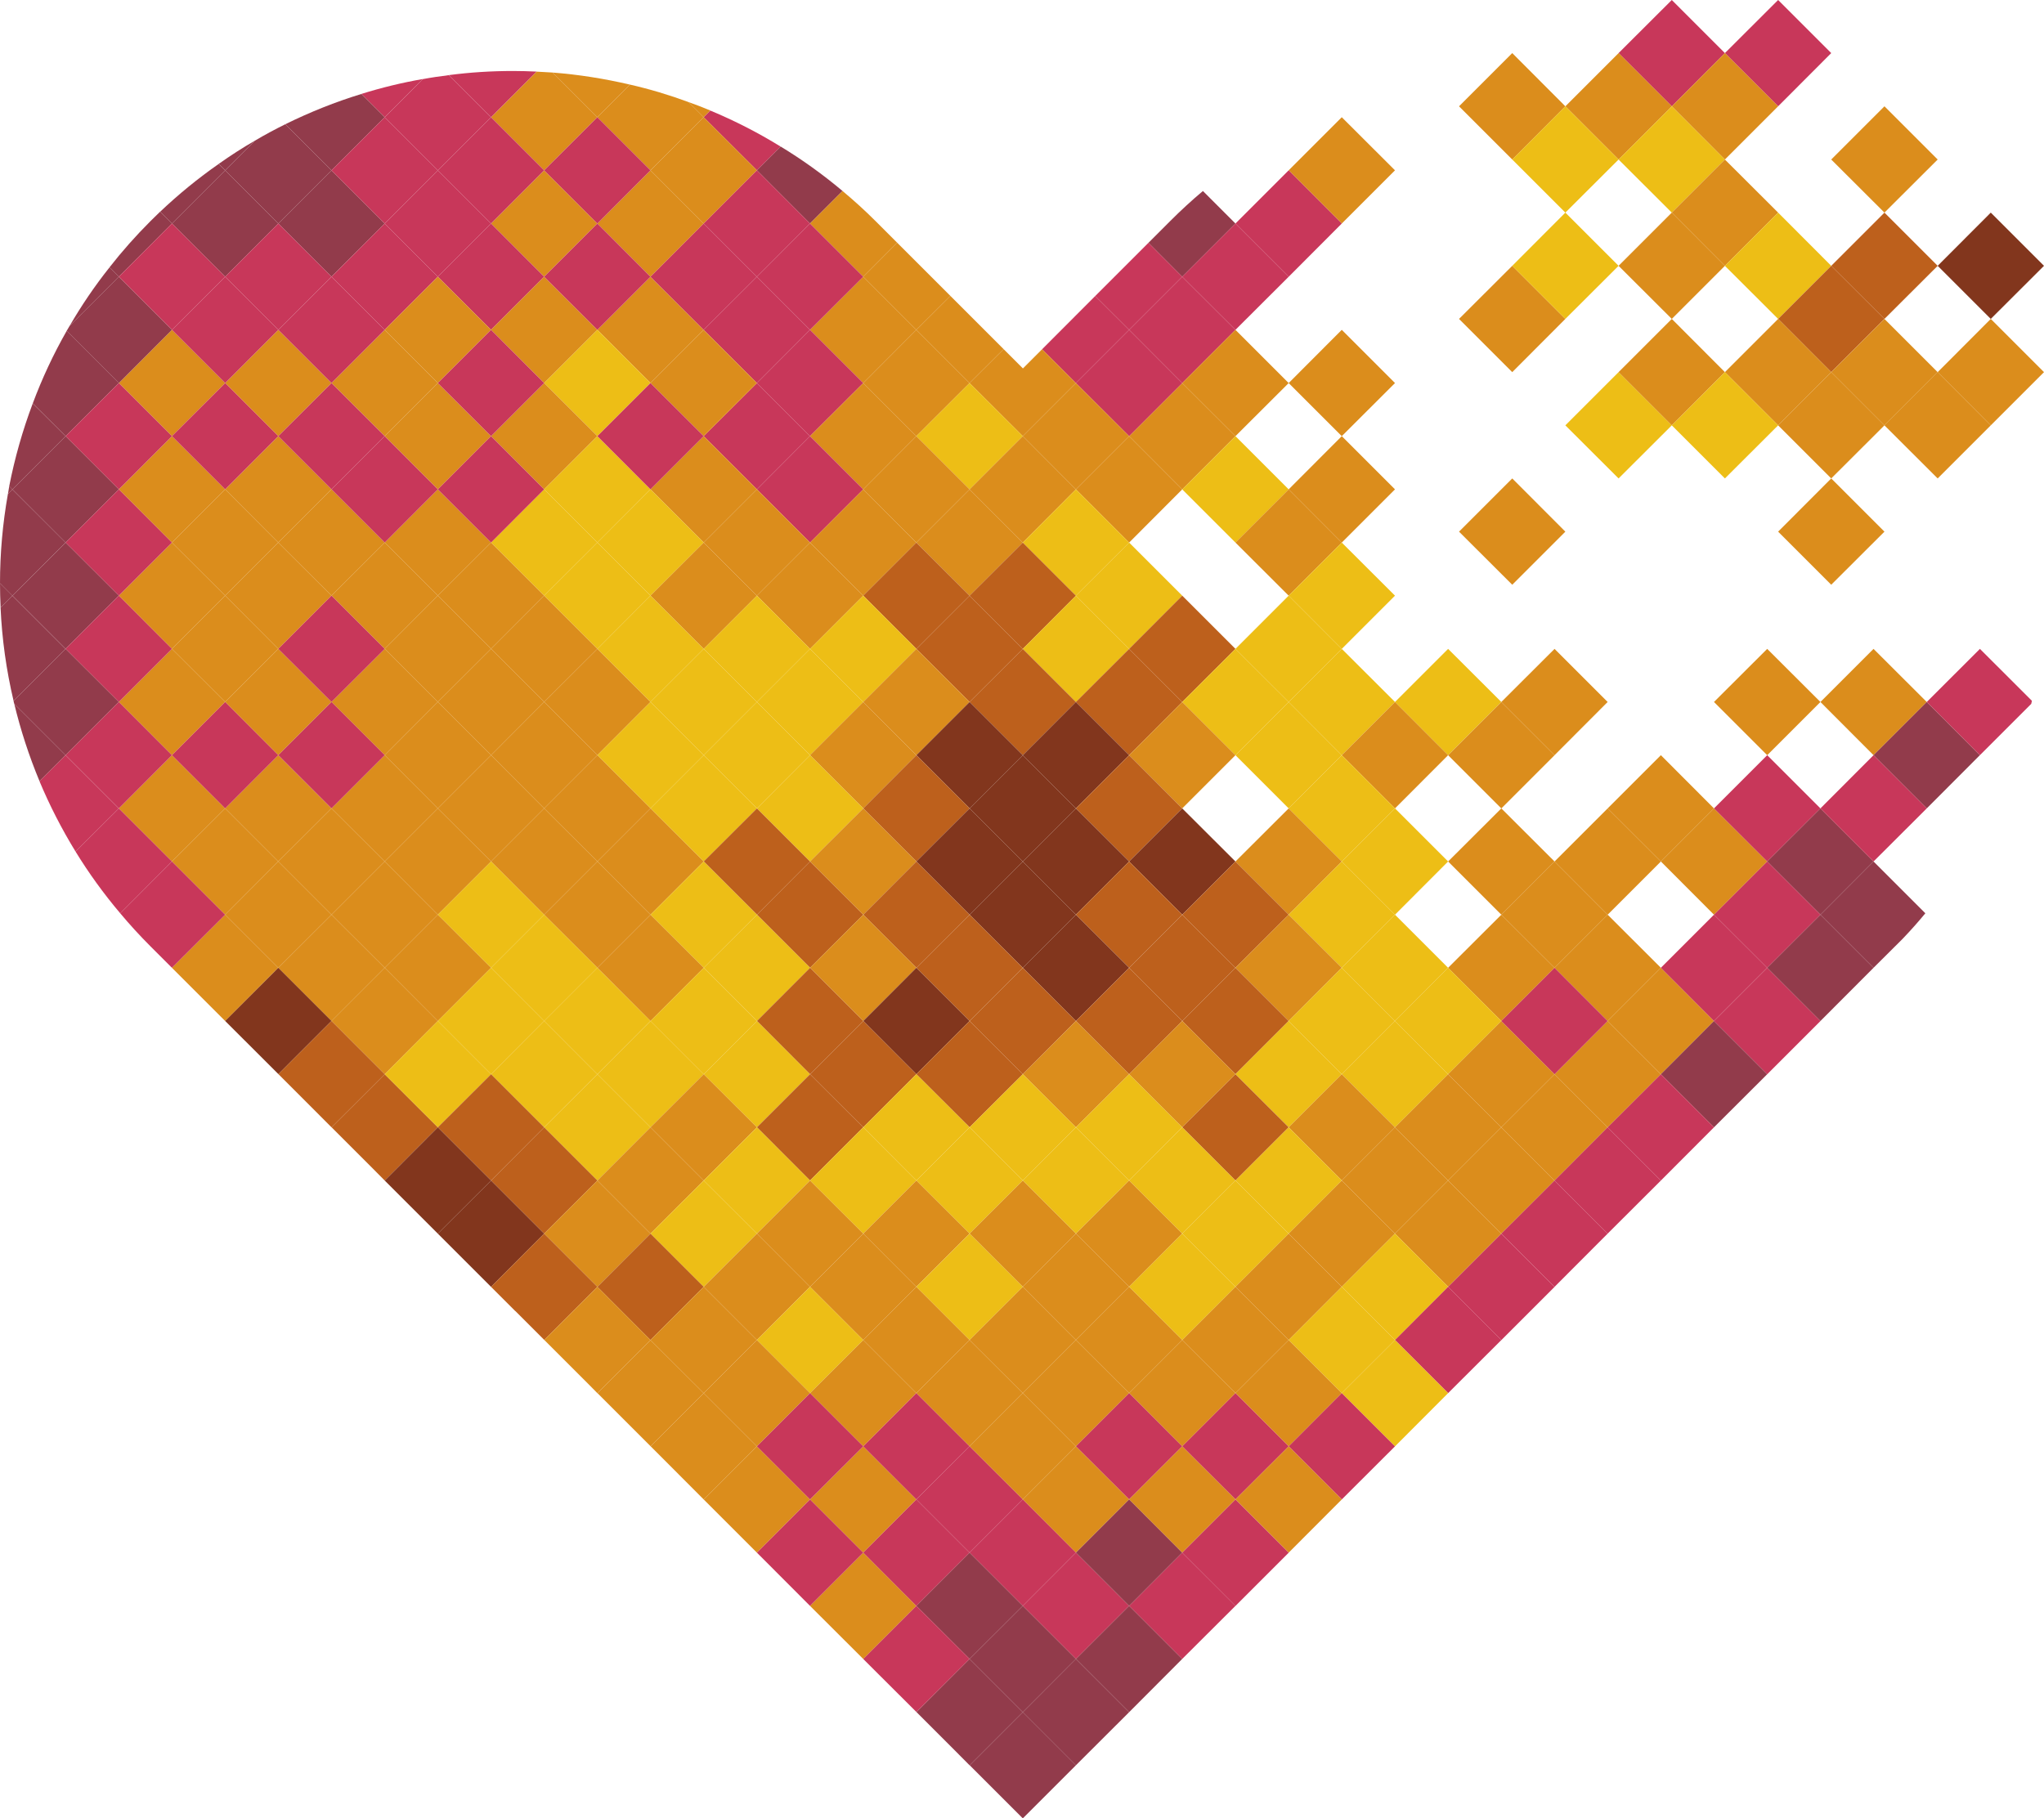 <?xml version="1.0" encoding="UTF-8"?><svg id="Ebene_2" xmlns="http://www.w3.org/2000/svg" viewBox="0 0 512.7 456.19"><defs><style>.cls-1{fill:#c8375a;}.cls-1,.cls-2,.cls-3,.cls-4,.cls-5,.cls-6{stroke-width:0px;}.cls-2{fill:#db8d1c;}.cls-3{fill:#bd601c;}.cls-4{fill:#923b4b;}.cls-5{fill:#82361d;}.cls-6{fill:#edbe16;}</style></defs><g id="Ebene_1-2"><polygon class="cls-3" points="109.82 282.81 96.5 296.17 92.83 292.47 83.17 282.81 96.5 269.5 109.82 282.81"/><polygon class="cls-2" points="349.91 42.73 336.56 56.08 323.24 42.73 336.56 29.41 349.91 42.73"/><polygon class="cls-2" points="483.29 176.11 469.94 189.46 456.62 176.11 469.94 162.79 483.29 176.11"/><polygon class="cls-2" points="349.91 96.1 336.56 109.42 323.24 96.1 336.56 82.75 349.91 96.1"/><polygon class="cls-2" points="309.89 109.42 296.54 122.77 283.22 109.42 296.54 96.1 309.89 109.42"/><rect class="cls-6" x="300.45" y="113.33" width="18.88" height="18.88" transform="translate(3.96 255.09) rotate(-45)"/><polygon class="cls-2" points="336.56 136.12 323.24 149.44 309.89 136.12 323.24 122.77 336.56 136.12"/><polygon class="cls-6" points="349.91 149.44 336.56 162.79 323.24 149.44 336.56 136.12 349.91 149.44"/><polygon class="cls-6" points="376.58 176.11 363.23 189.46 349.91 176.11 363.23 162.79 376.58 176.11"/><rect class="cls-2" x="367.14" y="180.02" width="18.88" height="18.88" transform="translate(-23.67 321.78) rotate(-45)"/><polygon class="cls-2" points="416.6 216.13 403.25 229.48 389.93 216.13 403.25 202.81 416.6 216.13"/><polygon class="cls-2" points="456.62 176.11 443.27 189.46 429.92 176.11 443.27 162.79 456.62 176.11"/><path class="cls-4" d="M309.89,56.08l-13.35,13.35-8.48-8.51,5.43-5.43c2.67-2.67,5.4-5.19,8.24-7.57l8.16,8.16Z"/><polygon class="cls-1" points="323.24 69.43 309.89 82.75 296.54 69.43 309.89 56.08 323.24 69.43"/><polygon class="cls-1" points="283.22 82.75 269.87 96.1 261.39 87.62 274.71 74.27 283.22 82.75"/><polygon class="cls-1" points="296.54 96.1 283.22 109.42 269.87 96.1 283.22 82.75 296.54 96.1"/><polygon class="cls-1" points="336.56 56.08 323.24 69.43 309.89 56.08 323.24 42.73 336.56 56.08"/><polygon class="cls-1" points="296.54 69.43 283.22 82.75 274.71 74.27 288.06 60.92 296.54 69.43"/><polygon class="cls-1" points="309.89 82.75 296.54 96.1 283.22 82.75 296.54 69.43 309.89 82.75"/><polygon class="cls-2" points="323.24 96.1 309.89 109.42 296.54 96.1 309.89 82.75 323.24 96.1"/><polygon class="cls-2" points="349.91 122.77 336.56 136.12 323.24 122.77 336.56 109.42 349.91 122.77"/><polygon class="cls-2" points="403.25 176.11 389.93 189.46 376.58 176.11 389.93 162.79 403.25 176.11"/><polygon class="cls-2" points="429.92 202.81 416.6 216.13 403.25 202.81 416.6 189.46 429.92 202.81"/><polygon class="cls-2" points="443.27 216.13 429.92 229.48 416.6 216.13 429.92 202.81 443.27 216.13"/><polygon class="cls-2" points="238.39 74.24 229.85 82.75 216.53 69.43 225.04 60.89 238.39 74.24"/><polygon class="cls-2" points="251.74 87.59 243.2 96.1 229.85 82.75 238.39 74.24 251.74 87.59"/><polygon class="cls-2" points="269.87 96.1 256.55 109.42 243.2 96.1 251.74 87.59 256.58 92.43 261.39 87.62 269.87 96.1"/><polygon class="cls-2" points="283.22 109.42 269.87 122.77 256.55 109.42 269.87 96.1 283.22 109.42"/><polygon class="cls-2" points="296.54 122.77 283.22 136.12 269.87 122.77 283.22 109.42 296.54 122.77"/><polygon class="cls-6" points="336.56 162.79 323.24 176.11 309.89 162.79 323.24 149.44 336.56 162.79"/><path class="cls-2" d="M178.18,27.73l-1.67,1.67-3.78-3.78c1.82.65,3.67,1.35,5.46,2.11Z"/><path class="cls-1" d="M195.82,36.77l-5.96,5.96-13.35-13.32,1.67-1.67c6.04,2.52,11.94,5.52,17.63,9.04Z"/><path class="cls-4" d="M211.34,47.92l-8.16,8.16-13.32-13.35,5.96-5.96c5.37,3.26,10.56,6.98,15.52,11.15Z"/><path class="cls-2" d="M225.04,60.89l-8.51,8.54-13.35-13.35,8.16-8.16c2.85,2.38,5.63,4.9,8.3,7.57l5.4,5.4Z"/><polygon class="cls-6" points="349.91 176.11 336.56 189.46 323.24 176.11 336.56 162.79 349.91 176.11"/><polygon class="cls-2" points="363.23 189.46 349.91 202.81 336.56 189.46 349.91 176.11 363.23 189.46"/><polygon class="cls-2" points="389.93 216.13 376.58 229.48 363.23 216.13 376.58 202.81 389.93 216.13"/><polygon class="cls-2" points="403.25 229.48 389.93 242.8 376.58 229.48 389.93 216.13 403.25 229.48"/><polygon class="cls-2" points="416.6 242.8 403.25 256.15 389.93 242.8 403.25 229.48 416.6 242.8"/><polygon class="cls-2" points="429.92 256.15 416.6 269.5 403.25 256.15 416.6 242.8 429.92 256.15"/><polygon class="cls-2" points="229.85 82.75 216.53 96.1 203.18 82.75 216.53 69.43 229.85 82.75"/><polygon class="cls-2" points="243.2 96.1 229.85 109.42 216.53 96.1 229.85 82.75 243.2 96.1"/><polygon class="cls-6" points="256.55 109.42 243.2 122.77 229.85 109.42 243.2 96.1 256.55 109.42"/><polygon class="cls-2" points="269.87 122.77 256.55 136.12 243.2 122.77 256.55 109.42 269.87 122.77"/><polygon class="cls-6" points="283.22 136.12 269.87 149.44 256.55 136.12 269.87 122.77 283.22 136.12"/><polygon class="cls-6" points="296.54 149.44 283.22 162.79 269.87 149.44 283.22 136.12 296.54 149.44"/><polygon class="cls-3" points="309.89 162.79 296.54 176.11 283.22 162.79 296.54 149.44 309.89 162.79"/><polygon class="cls-6" points="323.24 176.11 309.89 189.46 296.54 176.11 309.89 162.79 323.24 176.11"/><path class="cls-2" d="M158,21.22l-8.16,8.19-11.21-11.21c6.51.5,12.97,1.53,19.36,3.02Z"/><path class="cls-2" d="M176.51,29.41l-13.35,13.32-13.32-13.32,8.16-8.19c4.99,1.14,9.89,2.61,14.73,4.4l3.78,3.78Z"/><polygon class="cls-2" points="189.86 42.73 176.51 56.08 163.16 42.73 176.51 29.41 189.86 42.73"/><polygon class="cls-1" points="203.18 56.08 189.86 69.43 176.51 56.08 189.86 42.73 203.18 56.08"/><polygon class="cls-1" points="216.53 69.43 203.18 82.75 189.86 69.43 203.18 56.08 216.53 69.43"/><polygon class="cls-6" points="336.56 189.46 323.24 202.81 309.89 189.46 323.24 176.11 336.56 189.46"/><polygon class="cls-6" points="349.91 202.81 336.56 216.13 323.24 202.81 336.56 189.46 349.91 202.81"/><polygon class="cls-6" points="363.23 216.13 349.91 229.48 336.56 216.13 349.91 202.81 363.23 216.13"/><polygon class="cls-2" points="389.93 242.8 376.58 256.15 363.23 242.8 376.58 229.48 389.93 242.8"/><polygon class="cls-2" points="416.6 269.5 403.25 282.82 389.93 269.5 403.25 256.15 416.6 269.5"/><polygon class="cls-1" points="216.53 96.1 203.18 109.42 189.86 96.1 203.18 82.75 216.53 96.1"/><polygon class="cls-2" points="229.85 109.42 216.53 122.77 203.18 109.42 216.53 96.1 229.85 109.42"/><polygon class="cls-2" points="243.2 122.77 229.85 136.12 216.53 122.77 229.85 109.42 243.2 122.77"/><polygon class="cls-2" points="256.55 136.12 243.2 149.44 229.85 136.12 243.2 122.77 256.55 136.12"/><polygon class="cls-3" points="269.87 149.44 256.55 162.79 243.2 149.44 256.55 136.12 269.87 149.44"/><polygon class="cls-6" points="283.22 162.79 269.87 176.11 256.55 162.79 269.87 149.44 283.22 162.79"/><polygon class="cls-3" points="296.54 176.11 283.22 189.46 269.87 176.11 283.22 162.79 296.54 176.11"/><polygon class="cls-2" points="309.89 189.46 296.54 202.81 283.22 189.46 296.54 176.11 309.89 189.46"/><path class="cls-2" d="M149.84,29.41l-13.35,13.32-13.32-13.32,11.41-11.44c1.35.06,2.7.15,4.05.23l11.21,11.21Z"/><polygon class="cls-2" points="176.51 56.08 163.16 69.43 149.84 56.08 163.16 42.73 176.51 56.08"/><polygon class="cls-1" points="203.18 82.75 189.86 96.1 176.51 82.75 189.86 69.43 203.18 82.75"/><polygon class="cls-2" points="336.56 216.13 323.24 229.48 309.89 216.13 323.24 202.81 336.56 216.13"/><polygon class="cls-6" points="349.91 229.48 336.56 242.8 323.24 229.48 336.56 216.13 349.91 229.48"/><polygon class="cls-6" points="363.23 242.8 349.91 256.15 336.56 242.8 349.91 229.48 363.23 242.8"/><polygon class="cls-6" points="376.58 256.15 363.23 269.5 349.91 256.15 363.23 242.8 376.58 256.15"/><polygon class="cls-2" points="389.93 269.5 376.58 282.82 363.23 269.5 376.58 256.15 389.93 269.5"/><polygon class="cls-2" points="403.25 282.82 389.93 296.17 376.58 282.82 389.93 269.5 403.25 282.82"/><polygon class="cls-1" points="203.18 109.42 189.86 122.77 176.51 109.42 189.86 96.1 203.18 109.42"/><polygon class="cls-1" points="216.53 122.77 203.18 136.12 189.86 122.77 203.18 109.42 216.53 122.77"/><polygon class="cls-2" points="229.85 136.12 216.53 149.44 203.18 136.12 216.53 122.77 229.85 136.12"/><polygon class="cls-3" points="243.2 149.44 229.85 162.79 216.53 149.44 229.85 136.12 243.2 149.44"/><polygon class="cls-3" points="256.55 162.79 243.2 176.11 229.85 162.79 243.2 149.44 256.55 162.79"/><polygon class="cls-3" points="269.87 176.11 256.55 189.46 243.2 176.11 256.55 162.79 269.87 176.11"/><polygon class="cls-5" points="283.22 189.46 269.87 202.81 256.55 189.46 269.87 176.11 283.22 189.46"/><polygon class="cls-3" points="296.54 202.81 283.22 216.13 269.87 202.81 283.22 189.46 296.54 202.81"/><polygon class="cls-2" points="149.84 56.08 136.49 69.43 123.17 56.08 136.49 42.73 149.84 56.08"/><polygon class="cls-2" points="176.51 82.75 163.16 96.1 149.84 82.75 163.16 69.43 176.51 82.75"/><polygon class="cls-2" points="189.86 96.1 176.51 109.42 163.16 96.1 176.51 82.75 189.86 96.1"/><polygon class="cls-5" points="309.89 216.13 296.54 229.48 283.22 216.13 296.54 202.81 309.89 216.13"/><polygon class="cls-3" points="323.24 229.48 309.89 242.8 296.54 229.48 309.89 216.13 323.24 229.48"/><polygon class="cls-2" points="336.56 242.8 323.24 256.15 309.89 242.8 323.24 229.48 336.56 242.8"/><polygon class="cls-6" points="349.91 256.15 336.56 269.5 323.24 256.15 336.56 242.8 349.91 256.15"/><polygon class="cls-6" points="363.23 269.5 349.91 282.82 336.56 269.5 349.91 256.15 363.23 269.5"/><polygon class="cls-2" points="376.58 282.82 363.23 296.17 349.91 282.82 363.23 269.5 376.58 282.82"/><polygon class="cls-2" points="389.93 296.17 376.58 309.49 363.23 296.17 376.58 282.82 389.93 296.17"/><rect class="cls-2" x="167.07" y="113.33" width="18.88" height="18.88" transform="translate(-35.11 160.77) rotate(-45)"/><polygon class="cls-2" points="203.18 136.12 189.86 149.44 176.51 136.12 189.86 122.77 203.18 136.12"/><polygon class="cls-2" points="216.53 149.44 203.18 162.79 189.86 149.44 203.18 136.12 216.53 149.44"/><polygon class="cls-6" points="229.85 162.79 216.53 176.11 203.18 162.79 216.53 149.44 229.85 162.79"/><polygon class="cls-2" points="243.2 176.11 229.85 189.46 216.53 176.11 229.85 162.79 243.2 176.11"/><rect class="cls-5" x="233.76" y="180.02" width="18.88" height="18.88" transform="translate(-62.73 227.46) rotate(-45)"/><polygon class="cls-5" points="269.87 202.81 256.55 216.13 243.2 202.81 256.55 189.46 269.87 202.81"/><polygon class="cls-5" points="283.22 216.13 269.87 229.48 256.55 216.13 269.87 202.81 283.22 216.13"/><polygon class="cls-1" points="123.17 56.08 109.82 69.43 96.5 56.08 109.82 42.73 123.17 56.08"/><polygon class="cls-1" points="136.49 69.43 123.17 82.75 109.82 69.43 123.17 56.08 136.49 69.43"/><polygon class="cls-2" points="149.84 82.75 136.49 96.1 123.17 82.75 136.49 69.43 149.84 82.75"/><polygon class="cls-6" points="163.16 96.1 149.84 109.42 136.49 96.1 149.84 82.75 163.16 96.1"/><polygon class="cls-3" points="296.54 229.48 283.22 242.8 269.87 229.48 283.22 216.13 296.54 229.48"/><polygon class="cls-3" points="309.89 242.8 296.54 256.15 283.22 242.8 296.54 229.48 309.89 242.8"/><rect class="cls-3" x="300.45" y="246.71" width="18.88" height="18.88" transform="translate(-90.36 294.15) rotate(-45)"/><polygon class="cls-6" points="336.56 269.5 323.24 282.82 309.89 269.5 323.24 256.15 336.56 269.5"/><polygon class="cls-2" points="349.91 282.82 336.56 296.17 323.24 282.82 336.56 269.5 349.91 282.82"/><polygon class="cls-2" points="363.23 296.17 349.91 309.49 336.56 296.17 349.91 282.82 363.23 296.17"/><polygon class="cls-2" points="376.58 309.49 363.23 322.84 349.91 309.49 363.23 296.17 376.58 309.49"/><path class="cls-1" d="M496.62,189.46l12.88-12.88c.05-.27.12-.5.17-.76l-13.04-13.03-13.33,13.32,13.33,13.36Z"/><polygon class="cls-4" points="496.61 189.46 483.29 202.81 469.94 189.46 483.29 176.11 496.61 189.46"/><polygon class="cls-1" points="456.62 202.81 443.27 216.13 429.92 202.81 443.27 189.46 456.62 202.81"/><polygon class="cls-4" points="469.94 216.13 456.62 229.48 443.27 216.13 456.62 202.81 469.94 216.13"/><path class="cls-4" d="M482.94,229.12c-1.67,2.02-3.4,3.99-5.22,5.9l-.62.65-7.16,7.13-13.32-13.32,13.32-13.35,13,13Z"/><polygon class="cls-1" points="443.27 242.8 429.92 256.15 416.6 242.8 429.92 229.48 443.27 242.8"/><rect class="cls-1" x="433.83" y="246.71" width="18.88" height="18.88" transform="translate(-51.29 388.47) rotate(-45)"/><polygon class="cls-1" points="483.29 202.81 469.94 216.13 456.62 202.81 469.94 189.46 483.29 202.81"/><polygon class="cls-1" points="456.62 229.48 443.27 242.8 429.92 229.48 443.27 216.13 456.62 229.48"/><polygon class="cls-4" points="469.94 242.8 456.62 256.15 443.27 242.8 456.62 229.48 469.94 242.8"/><polygon class="cls-4" points="443.27 269.5 429.92 282.82 416.6 269.5 429.92 256.15 443.27 269.5"/><polygon class="cls-1" points="403.25 256.15 389.93 269.5 376.58 256.15 389.93 242.8 403.25 256.15"/><polygon class="cls-1" points="429.92 282.82 416.6 296.17 403.25 282.82 416.6 269.5 429.92 282.82"/><polygon class="cls-1" points="416.6 296.17 403.25 309.49 389.93 296.17 403.25 282.82 416.6 296.17"/><polygon class="cls-1" points="403.25 309.49 389.93 322.84 376.58 309.49 389.93 296.17 403.25 309.49"/><polygon class="cls-6" points="176.51 136.12 163.16 149.44 149.84 136.12 163.16 122.77 176.51 136.12"/><polygon class="cls-2" points="189.86 149.44 176.51 162.79 163.16 149.44 176.51 136.12 189.86 149.44"/><polygon class="cls-6" points="203.18 162.79 189.86 176.11 176.51 162.79 189.86 149.44 203.18 162.79"/><polygon class="cls-6" points="216.53 176.11 203.18 189.46 189.86 176.11 203.18 162.79 216.53 176.11"/><polygon class="cls-2" points="229.85 189.46 216.53 202.81 203.18 189.46 216.53 176.11 229.85 189.46"/><polygon class="cls-3" points="243.2 202.81 229.85 216.13 216.53 202.81 229.85 189.46 243.2 202.81"/><polygon class="cls-5" points="256.55 216.13 243.2 229.48 229.85 216.13 243.2 202.81 256.55 216.13"/><polygon class="cls-5" points="269.87 229.48 256.55 242.8 243.2 229.48 256.55 216.13 269.87 229.48"/><rect class="cls-4" x="73.71" y="46.64" width="18.88" height="18.88" transform="translate(-15.3 75.22) rotate(-45)"/><polygon class="cls-1" points="109.82 69.43 96.5 82.75 83.15 69.43 96.5 56.08 109.82 69.43"/><polygon class="cls-2" points="123.17 82.75 109.82 96.1 96.5 82.75 109.82 69.43 123.17 82.75"/><polygon class="cls-2" points="149.84 109.42 136.49 122.77 123.17 109.42 136.49 96.1 149.84 109.42"/><polygon class="cls-6" points="163.16 122.77 149.84 136.12 136.49 122.77 149.84 109.42 163.16 122.77"/><polygon class="cls-5" points="283.22 242.8 269.87 256.15 256.55 242.8 269.87 229.48 283.22 242.8"/><polygon class="cls-3" points="296.54 256.15 283.22 269.5 269.87 256.15 283.22 242.8 296.54 256.15"/><polygon class="cls-2" points="309.89 269.5 296.54 282.82 283.22 269.5 296.54 256.15 309.89 269.5"/><polygon class="cls-3" points="323.24 282.82 309.89 296.17 296.54 282.82 309.89 269.5 323.24 282.82"/><polygon class="cls-6" points="336.56 296.17 323.24 309.49 309.89 296.17 323.24 282.82 336.56 296.17"/><polygon class="cls-2" points="349.91 309.49 336.56 322.84 323.24 309.49 336.56 296.17 349.91 309.49"/><polygon class="cls-6" points="163.16 149.44 149.84 162.79 136.49 149.44 149.84 136.12 163.16 149.44"/><polygon class="cls-6" points="176.51 162.79 163.16 176.11 149.84 162.79 163.16 149.44 176.51 162.79"/><polygon class="cls-6" points="189.86 176.11 176.51 189.46 163.16 176.11 176.51 162.79 189.86 176.11"/><polygon class="cls-6" points="203.18 189.46 189.86 202.81 176.51 189.46 189.86 176.11 203.18 189.46"/><polygon class="cls-6" points="216.53 202.81 203.18 216.13 189.86 202.81 203.18 189.46 216.53 202.81"/><polygon class="cls-2" points="229.85 216.13 216.53 229.48 203.18 216.13 216.53 202.81 229.85 216.13"/><polygon class="cls-3" points="243.2 229.48 229.85 242.8 216.53 229.48 229.85 216.13 243.2 229.48"/><polygon class="cls-3" points="256.55 242.8 243.2 256.15 229.85 242.8 243.2 229.48 256.55 242.8"/><polygon class="cls-2" points="109.82 96.1 96.5 109.42 83.15 96.1 96.5 82.75 109.82 96.1"/><polygon class="cls-2" points="123.17 109.42 109.82 122.77 96.5 109.42 109.82 96.1 123.17 109.42"/><polygon class="cls-6" points="149.84 136.12 136.49 149.44 123.17 136.12 136.49 122.77 149.84 136.12"/><polygon class="cls-3" points="269.87 256.15 256.55 269.5 243.2 256.15 256.55 242.8 269.87 256.15"/><polygon class="cls-2" points="283.22 269.5 269.87 282.82 256.55 269.5 269.87 256.15 283.22 269.5"/><polygon class="cls-6" points="296.54 282.82 283.22 296.17 269.87 282.82 283.22 269.5 296.54 282.82"/><polygon class="cls-6" points="309.89 296.17 296.54 309.49 283.22 296.17 296.54 282.82 309.89 296.17"/><polygon class="cls-6" points="323.24 309.49 309.89 322.84 296.54 309.49 309.89 296.17 323.24 309.49"/><polygon class="cls-2" points="149.84 162.79 136.49 176.11 123.17 162.79 136.49 149.44 149.84 162.79"/><polygon class="cls-2" points="163.16 176.11 149.84 189.46 136.49 176.11 149.84 162.79 163.16 176.11"/><polygon class="cls-6" points="176.51 189.46 163.16 202.81 149.84 189.46 163.16 176.11 176.51 189.46"/><polygon class="cls-6" points="189.86 202.81 176.51 216.13 163.16 202.81 176.51 189.46 189.86 202.81"/><polygon class="cls-3" points="203.18 216.13 189.86 229.48 176.51 216.13 189.86 202.81 203.18 216.13"/><polygon class="cls-3" points="216.53 229.48 203.18 242.8 189.86 229.48 203.18 216.13 216.53 229.48"/><polygon class="cls-2" points="229.85 242.8 216.53 256.15 203.18 242.8 216.53 229.48 229.85 242.8"/><polygon class="cls-5" points="243.2 256.15 229.85 269.5 216.53 256.15 229.85 242.8 243.2 256.15"/><polygon class="cls-2" points="83.15 96.1 69.8 109.42 56.48 96.1 69.8 82.75 83.15 96.1"/><polygon class="cls-2" points="123.17 136.12 109.82 149.44 96.5 136.12 109.82 122.77 123.17 136.12"/><polygon class="cls-2" points="136.49 149.44 123.17 162.79 109.82 149.44 123.17 136.12 136.49 149.44"/><polygon class="cls-3" points="256.55 269.5 243.2 282.82 229.85 269.5 243.2 256.15 256.55 269.5"/><polygon class="cls-6" points="269.87 282.82 256.55 296.17 243.2 282.82 256.55 269.5 269.87 282.82"/><polygon class="cls-6" points="283.22 296.17 269.87 309.49 256.55 296.17 269.87 282.82 283.22 296.17"/><polygon class="cls-2" points="296.54 309.49 283.22 322.84 269.87 309.49 283.22 296.17 296.54 309.49"/><polygon class="cls-2" points="136.49 176.11 123.17 189.46 109.82 176.11 123.17 162.79 136.49 176.11"/><polygon class="cls-2" points="149.84 189.46 136.49 202.81 123.17 189.46 136.49 176.11 149.84 189.46"/><polygon class="cls-2" points="163.16 202.81 149.84 216.13 136.49 202.81 149.84 189.46 163.16 202.81"/><polygon class="cls-2" points="176.51 216.13 163.16 229.48 149.84 216.13 163.16 202.81 176.51 216.13"/><polygon class="cls-6" points="189.86 229.48 176.51 242.8 163.16 229.48 176.51 216.13 189.86 229.48"/><polygon class="cls-6" points="203.18 242.8 189.86 256.15 176.51 242.8 189.86 229.48 203.18 242.8"/><polygon class="cls-3" points="216.53 256.15 203.18 269.5 189.86 256.15 203.18 242.8 216.53 256.15"/><polygon class="cls-3" points="229.85 269.5 216.53 282.82 203.18 269.5 216.53 256.15 229.85 269.5"/><polygon class="cls-2" points="56.48 96.1 43.13 109.42 29.81 96.1 43.13 82.75 56.48 96.1"/><polygon class="cls-2" points="83.15 122.77 69.8 136.12 56.48 122.77 69.8 109.42 83.15 122.77"/><polygon class="cls-2" points="96.5 136.12 83.15 149.44 69.8 136.12 83.15 122.77 96.5 136.12"/><polygon class="cls-2" points="109.82 149.44 96.5 162.79 83.15 149.44 96.5 136.12 109.82 149.44"/><polygon class="cls-2" points="123.17 162.79 109.82 176.11 96.5 162.79 109.82 149.44 123.17 162.79"/><polygon class="cls-6" points="243.2 282.82 229.85 296.17 216.53 282.82 229.85 269.5 243.2 282.82"/><polygon class="cls-6" points="256.55 296.17 243.2 309.49 229.85 296.17 243.2 282.82 256.55 296.17"/><polygon class="cls-2" points="269.87 309.49 256.55 322.84 243.2 309.49 256.55 296.17 269.87 309.49"/><polygon class="cls-2" points="123.17 189.46 109.82 202.81 96.5 189.46 109.82 176.11 123.17 189.46"/><polygon class="cls-2" points="136.49 202.81 123.17 216.13 109.82 202.81 123.17 189.46 136.49 202.81"/><polygon class="cls-2" points="149.84 216.13 136.49 229.48 123.17 216.13 136.49 202.81 149.84 216.13"/><polygon class="cls-2" points="163.16 229.48 149.84 242.8 136.49 229.48 149.84 216.13 163.16 229.48"/><polygon class="cls-2" points="176.51 242.8 163.16 256.15 149.84 242.8 163.16 229.48 176.51 242.8"/><rect class="cls-6" x="167.07" y="246.71" width="18.88" height="18.88" transform="translate(-129.43 199.84) rotate(-45)"/><polygon class="cls-6" points="203.18 269.5 189.86 282.82 176.51 269.5 189.86 256.15 203.18 269.5"/><polygon class="cls-3" points="216.53 282.82 203.18 296.17 189.86 282.82 203.18 269.5 216.53 282.82"/><polygon class="cls-2" points="56.48 122.77 43.13 136.12 29.81 122.77 43.13 109.42 56.48 122.77"/><polygon class="cls-2" points="69.8 136.12 56.48 149.44 43.13 136.12 56.48 122.77 69.8 136.12"/><polygon class="cls-2" points="83.15 149.44 69.8 162.79 56.48 149.44 69.8 136.12 83.15 149.44"/><polygon class="cls-2" points="109.82 176.11 96.5 189.46 83.15 176.11 96.5 162.79 109.82 176.11"/><polygon class="cls-6" points="229.85 296.17 216.53 309.49 203.18 296.17 216.53 282.82 229.85 296.17"/><polygon class="cls-2" points="243.2 309.49 229.85 322.84 216.53 309.49 229.85 296.17 243.2 309.49"/><polygon class="cls-2" points="109.82 202.81 96.5 216.13 83.15 202.81 96.5 189.46 109.82 202.81"/><polygon class="cls-2" points="123.17 216.13 109.82 229.48 96.5 216.13 109.82 202.81 123.17 216.13"/><polygon class="cls-6" points="136.49 229.48 123.17 242.8 109.82 229.48 123.17 216.13 136.49 229.48"/><polygon class="cls-6" points="149.84 242.8 136.49 256.15 123.17 242.8 136.49 229.48 149.84 242.8"/><polygon class="cls-6" points="163.16 256.14 149.83 269.5 136.49 256.14 149.83 242.8 163.16 256.14"/><polygon class="cls-6" points="176.51 269.5 163.16 282.82 149.84 269.5 163.16 256.15 176.51 269.5"/><polygon class="cls-2" points="189.86 282.82 176.51 296.17 163.16 282.82 176.51 269.5 189.86 282.82"/><polygon class="cls-6" points="203.18 296.17 189.86 309.49 176.51 296.17 189.86 282.82 203.18 296.17"/><polygon class="cls-2" points="56.48 149.44 43.13 162.79 29.81 149.44 43.13 136.12 56.48 149.44"/><polygon class="cls-2" points="69.8 162.79 56.48 176.11 43.13 162.79 56.48 149.44 69.8 162.79"/><polygon class="cls-2" points="83.15 176.11 69.8 189.46 56.48 176.11 69.8 162.79 83.15 176.11"/><polygon class="cls-2" points="216.53 309.49 203.18 322.84 189.86 309.49 203.18 296.17 216.53 309.49"/><polygon class="cls-2" points="96.5 216.13 83.15 229.48 69.8 216.13 83.15 202.81 96.5 216.13"/><polygon class="cls-2" points="109.82 229.48 96.5 242.8 83.15 229.48 96.5 216.13 109.82 229.48"/><polygon class="cls-2" points="123.17 242.8 109.82 256.15 96.5 242.8 109.82 229.48 123.17 242.8"/><polygon class="cls-6" points="136.49 256.14 123.17 269.5 109.82 256.14 123.17 242.8 136.49 256.14"/><polygon class="cls-6" points="149.83 269.5 136.49 282.81 123.17 269.5 136.49 256.14 149.83 269.5"/><polygon class="cls-6" points="163.16 282.82 149.84 296.17 136.49 282.82 149.84 269.5 163.16 282.82"/><polygon class="cls-2" points="176.51 296.17 163.16 309.49 149.84 296.17 163.16 282.82 176.51 296.17"/><polygon class="cls-6" points="189.86 309.49 176.51 322.84 163.16 309.49 176.51 296.17 189.86 309.49"/><polygon class="cls-2" points="56.48 176.11 43.13 189.46 29.81 176.11 43.13 162.79 56.48 176.11"/><polygon class="cls-2" points="83.15 202.81 69.8 216.13 56.48 202.81 69.8 189.46 83.15 202.81"/><polygon class="cls-2" points="83.15 229.48 69.8 242.8 56.48 229.48 69.8 216.13 83.15 229.48"/><polygon class="cls-2" points="96.5 242.8 83.15 256.15 69.8 242.8 83.15 229.48 96.5 242.8"/><polygon class="cls-2" points="109.82 256.14 96.5 269.5 83.15 256.14 96.5 242.8 109.82 256.14"/><polygon class="cls-6" points="123.17 269.5 109.82 282.81 96.5 269.5 109.82 256.14 123.17 269.5"/><polygon class="cls-3" points="136.49 282.82 123.17 296.17 109.82 282.82 123.17 269.5 136.49 282.82"/><polygon class="cls-3" points="149.84 296.17 136.49 309.49 123.17 296.17 136.49 282.82 149.84 296.17"/><polygon class="cls-2" points="163.16 309.49 149.84 322.84 136.49 309.49 149.84 296.17 163.16 309.49"/><polygon class="cls-2" points="56.48 202.81 43.13 216.13 29.81 202.81 43.13 189.46 56.48 202.81"/><polygon class="cls-2" points="69.8 216.13 56.48 229.48 43.13 216.13 56.48 202.81 69.8 216.13"/><polygon class="cls-2" points="69.8 242.8 56.48 256.15 43.13 242.8 56.48 229.48 69.8 242.8"/><polygon class="cls-5" points="83.15 256.14 69.83 269.47 56.48 256.14 69.81 242.8 83.15 256.14"/><polygon class="cls-3" points="96.5 269.5 83.17 282.81 83.15 282.81 74.67 274.31 69.83 269.47 83.15 256.14 96.5 269.5"/><polygon class="cls-5" points="123.17 296.17 109.82 309.49 96.5 296.17 109.82 282.82 123.17 296.17"/><polygon class="cls-5" points="136.49 309.49 123.17 322.84 110.99 310.66 109.82 309.49 123.17 296.17 136.49 309.49"/><rect class="cls-1" x="73.71" y="180.02" width="18.88" height="18.88" transform="translate(-109.61 114.28) rotate(-45)"/><polygon class="cls-1" points="69.8 189.46 56.48 202.81 43.13 189.46 56.48 176.11 69.8 189.46"/><path class="cls-1" d="M134.58,17.96l-11.41,11.44-10.56-10.56c5.34-.7,10.71-1.03,16.08-1.03,1.97,0,3.93.06,5.9.15Z"/><polygon class="cls-1" points="163.16 42.73 149.84 56.08 136.49 42.73 149.84 29.41 163.16 42.73"/><polygon class="cls-1" points="189.86 69.43 176.51 82.75 163.16 69.43 176.51 56.08 189.86 69.43"/><path class="cls-1" d="M106.04,19.84l-9.54,9.56-5.84-5.84c5.05-1.58,10.18-2.82,15.37-3.73Z"/><path class="cls-1" d="M123.17,29.41l-13.35,13.32-13.32-13.32,9.54-9.56c2.17-.41,4.37-.73,6.57-1l10.56,10.56Z"/><polygon class="cls-1" points="136.49 42.73 123.17 56.08 109.82 42.73 123.17 29.41 136.49 42.73"/><polygon class="cls-1" points="163.16 69.43 149.84 82.75 136.49 69.43 149.84 56.08 163.16 69.43"/><path class="cls-4" d="M96.5,29.41l-13.35,13.32-11.59-11.56c6.19-3.05,12.56-5.6,19.1-7.6l5.84,5.84Z"/><polygon class="cls-1" points="109.82 42.73 96.5 56.08 83.15 42.73 96.5 29.41 109.82 42.73"/><polygon class="cls-1" points="176.51 109.42 163.16 122.77 149.84 109.42 163.16 96.1 176.51 109.42"/><path class="cls-4" d="M63.9,35.3l-7.42,7.42-1.61-1.61c2.93-2.08,5.96-4.02,9.04-5.81Z"/><path class="cls-4" d="M83.15,42.73l-13.35,13.35-13.32-13.35,7.42-7.42c2.49-1.47,5.05-2.85,7.66-4.14l11.59,11.56Z"/><polygon class="cls-1" points="136.49 96.1 123.17 109.42 109.82 96.1 123.17 82.75 136.49 96.1"/><path class="cls-4" d="M56.48,42.73l-13.35,13.35-2.96-2.96c4.64-4.4,9.56-8.42,14.7-12l1.61,1.61Z"/><polygon class="cls-4" points="69.8 56.08 56.48 69.43 43.13 56.08 56.48 42.73 69.8 56.08"/><polygon class="cls-1" points="83.15 69.43 69.8 82.75 56.48 69.43 69.8 56.08 83.15 69.43"/><polygon class="cls-1" points="96.5 82.75 83.15 96.1 69.8 82.75 83.15 69.43 96.5 82.75"/><polygon class="cls-1" points="136.49 122.77 123.17 136.12 109.82 122.77 123.17 109.42 136.49 122.77"/><path class="cls-4" d="M43.13,56.08l-13.32,13.35-2.35-2.35c3.14-4.02,6.57-7.89,10.27-11.59.79-.79,1.61-1.58,2.43-2.38l2.96,2.96Z"/><polygon class="cls-1" points="56.48 69.43 43.13 82.75 29.81 69.43 43.13 56.08 56.48 69.43"/><polygon class="cls-1" points="69.8 82.75 56.48 96.1 43.13 82.75 56.48 69.43 69.8 82.75"/><polygon class="cls-1" points="96.5 109.42 83.15 122.77 69.8 109.42 83.15 96.1 96.5 109.42"/><polygon class="cls-1" points="109.82 122.77 96.5 136.12 83.15 122.77 96.5 109.42 109.82 122.77"/><path class="cls-4" d="M29.81,69.43l-12.32,12.29c2.93-5.05,6.25-9.95,9.98-14.64l2.35,2.35Z"/><path class="cls-4" d="M43.13,82.75l-13.32,13.35-13.09-13.09c.26-.44.5-.88.76-1.29l12.32-12.29,13.32,13.32Z"/><polygon class="cls-1" points="69.8 109.42 56.48 122.77 43.13 109.42 56.48 96.1 69.8 109.42"/><path class="cls-4" d="M29.81,96.1l-13.35,13.32-8.24-8.22c2.32-6.22,5.16-12.32,8.51-18.19l13.09,13.09Z"/><polygon class="cls-1" points="43.13 109.42 29.81 122.77 16.46 109.42 29.81 96.1 43.13 109.42"/><polygon class="cls-1" points="96.5 162.79 83.15 176.11 69.8 162.79 83.15 149.44 96.5 162.79"/><path class="cls-4" d="M16.46,109.42l-13.36,13.36-.79-.8c1.38-7.03,3.35-13.99,5.9-20.76l8.25,8.21Z"/><rect class="cls-4" x="7.02" y="113.33" width="18.88" height="18.88" transform="translate(-81.99 47.6) rotate(-45)"/><polygon class="cls-1" points="43.13 136.12 29.81 149.44 16.46 136.12 29.81 122.77 43.13 136.12"/><path class="cls-4" d="M3.11,122.77l-1.11,1.11c.12-.65.23-1.29.32-1.91l.79.8Z"/><path class="cls-4" d="M16.46,136.11l-13.36,13.33L0,146.33c0-7.51.67-15.02,1.99-22.44l1.11-1.11,13.36,13.34Z"/><polygon class="cls-4" points="29.81 149.44 16.46 162.79 3.11 149.44 16.46 136.12 29.81 149.44"/><polygon class="cls-1" points="43.13 162.79 29.81 176.11 16.46 162.79 29.81 149.44 43.13 162.79"/><path class="cls-4" d="M3.11,149.44l-2.96,2.96c-.09-2.02-.15-4.05-.15-6.07l3.11,3.11Z"/><path class="cls-4" d="M16.46,162.79l-13.06,13.03c-1.82-7.72-2.91-15.55-3.26-23.41l2.96-2.96,13.35,13.35Z"/><path class="cls-4" d="M29.81,176.11l-13.35,13.35-12.88-12.88c-.09-.26-.15-.53-.18-.76l13.06-13.03,13.35,13.32Z"/><polygon class="cls-1" points="43.13 189.46 29.81 202.81 16.46 189.46 29.81 176.11 43.13 189.46"/><path class="cls-4" d="M16.46,189.46l-6.54,6.54c-2.64-6.34-4.75-12.82-6.34-19.42l12.88,12.88Z"/><path class="cls-1" d="M29.81,202.81l-10.86,10.83c-3.49-5.69-6.51-11.59-9.04-17.63l6.54-6.54,13.35,13.35Z"/><path class="cls-1" d="M43.13,216.13l-12.97,13c-4.17-4.93-7.92-10.12-11.21-15.49l10.86-10.83,13.32,13.32Z"/><path class="cls-1" d="M56.48,229.48l-13.35,13.32-5.4-5.4c-2.67-2.67-5.19-5.43-7.57-8.27l12.97-13,13.35,13.35Z"/><polygon class="cls-1" points="459.33 13.32 446.01 26.67 432.66 13.32 446.01 0 459.33 13.32"/><polygon class="cls-2" points="486.03 40.02 472.68 53.34 459.33 40.02 472.68 26.67 486.03 40.02"/><polygon class="cls-5" points="512.7 66.69 499.35 80.01 486.03 66.69 499.35 53.34 512.7 66.69"/><polygon class="cls-1" points="432.66 13.32 419.34 26.67 405.99 13.32 419.34 0 432.66 13.32"/><polygon class="cls-2" points="446.01 26.67 432.66 40.02 419.34 26.67 432.66 13.32 446.01 26.67"/><polygon class="cls-3" points="486.03 66.69 472.68 80.01 459.33 66.69 472.68 53.34 486.03 66.69"/><polygon class="cls-2" points="512.7 93.36 499.35 106.71 486.03 93.36 499.35 80.01 512.7 93.36"/><rect class="cls-2" x="396.55" y="17.23" width="18.88" height="18.88" transform="translate(100.06 294.89) rotate(-45)"/><polygon class="cls-6" points="432.66 40.02 419.34 53.34 405.99 40.02 419.34 26.67 432.66 40.02"/><polygon class="cls-2" points="446.01 53.34 432.66 66.69 419.34 53.34 432.66 40.02 446.01 53.34"/><polygon class="cls-6" points="459.33 66.69 446.01 80.01 432.66 66.69 446.01 53.34 459.33 66.69"/><polygon class="cls-3" points="472.68 80.01 459.33 93.36 446.01 80.01 459.33 66.69 472.68 80.01"/><rect class="cls-2" x="463.24" y="83.92" width="18.88" height="18.88" transform="translate(72.43 361.59) rotate(-45)"/><polygon class="cls-2" points="499.35 106.71 486.03 120.03 472.68 106.71 486.03 93.36 499.35 106.71"/><polygon class="cls-2" points="392.64 26.67 379.32 40.02 365.97 26.67 379.32 13.32 392.64 26.67"/><polygon class="cls-6" points="405.99 40.02 392.64 53.34 379.32 40.02 392.64 26.67 405.99 40.02"/><polygon class="cls-2" points="432.66 66.69 419.34 80.01 405.99 66.69 419.34 53.34 432.66 66.69"/><polygon class="cls-2" points="459.33 93.36 446.01 106.71 432.66 93.36 446.01 80.01 459.33 93.36"/><polygon class="cls-2" points="472.68 106.71 459.33 120.03 446.01 106.71 459.33 93.36 472.68 106.71"/><polygon class="cls-2" points="392.64 80.01 379.32 93.36 365.97 80.01 379.32 66.69 392.64 80.01"/><polygon class="cls-6" points="419.34 106.71 405.99 120.03 392.64 106.71 405.99 93.36 419.34 106.71"/><polygon class="cls-2" points="392.64 133.38 379.32 146.7 365.97 133.38 379.32 120.03 392.64 133.38"/><polygon class="cls-6" points="405.99 66.69 392.64 80.01 379.32 66.69 392.64 53.34 405.99 66.69"/><polygon class="cls-2" points="432.66 93.36 419.34 106.71 405.99 93.36 419.34 80.01 432.66 93.36"/><polygon class="cls-6" points="446.01 106.71 432.66 120.03 419.34 106.71 432.66 93.36 446.01 106.71"/><polygon class="cls-2" points="472.68 133.38 459.33 146.7 446.01 133.38 459.33 120.03 472.68 133.38"/><rect class="cls-1" x="367.14" y="313.4" width="18.88" height="18.88" transform="translate(-117.98 360.85) rotate(-45)"/><polygon class="cls-6" points="363.23 322.84 349.91 336.19 336.56 322.84 349.91 309.49 363.23 322.84"/><polygon class="cls-1" points="376.58 336.19 363.23 349.51 349.91 336.19 363.23 322.84 376.58 336.19"/><polygon class="cls-2" points="336.56 322.84 323.24 336.19 309.89 322.84 323.24 309.49 336.56 322.84"/><polygon class="cls-6" points="349.91 336.19 336.56 349.51 323.24 336.19 336.56 322.84 349.91 336.19"/><polygon class="cls-6" points="363.23 349.51 349.91 362.86 336.56 349.51 349.91 336.19 363.23 349.51"/><polygon class="cls-6" points="309.89 322.84 296.54 336.19 283.22 322.84 296.54 309.49 309.89 322.84"/><polygon class="cls-2" points="323.24 336.19 309.89 349.51 296.54 336.19 309.89 322.84 323.24 336.19"/><polygon class="cls-2" points="336.56 349.51 323.24 362.86 309.89 349.51 323.24 336.19 336.56 349.51"/><polygon class="cls-1" points="349.91 362.86 347.5 365.26 336.56 376.18 323.24 362.86 336.56 349.51 349.91 362.86"/><polygon class="cls-2" points="283.22 322.84 269.87 336.19 256.55 322.84 269.87 309.49 283.22 322.84"/><polygon class="cls-2" points="296.54 336.19 283.22 349.51 269.87 336.19 283.22 322.84 296.54 336.19"/><polygon class="cls-2" points="309.89 349.51 296.54 362.86 283.22 349.51 296.54 336.19 309.89 349.51"/><polygon class="cls-1" points="323.24 362.86 309.89 376.18 296.54 362.86 309.89 349.51 323.24 362.86"/><polygon class="cls-2" points="336.56 376.18 323.24 389.53 309.89 376.18 323.24 362.86 336.56 376.18"/><rect class="cls-6" x="233.76" y="313.4" width="18.88" height="18.88" transform="translate(-157.05 266.53) rotate(-45)"/><polygon class="cls-2" points="269.87 336.19 256.55 349.51 243.2 336.19 256.55 322.84 269.87 336.19"/><polygon class="cls-2" points="283.22 349.51 269.87 362.86 256.55 349.51 269.87 336.19 283.22 349.51"/><polygon class="cls-1" points="296.54 362.86 283.22 376.18 269.87 362.86 283.22 349.51 296.54 362.86"/><polygon class="cls-2" points="309.89 376.18 296.54 389.53 283.22 376.18 296.54 362.86 309.89 376.18"/><rect class="cls-1" x="300.45" y="380.09" width="18.88" height="18.88" transform="translate(-184.67 333.23) rotate(-45)"/><polygon class="cls-2" points="229.85 322.84 216.53 336.19 203.18 322.84 216.53 309.49 229.85 322.84"/><polygon class="cls-2" points="243.2 336.19 229.85 349.51 216.53 336.19 229.85 322.84 243.2 336.19"/><polygon class="cls-2" points="256.55 349.51 243.2 362.86 229.85 349.51 243.2 336.19 256.55 349.51"/><polygon class="cls-2" points="269.87 362.86 256.55 376.18 243.2 362.86 256.55 349.51 269.87 362.86"/><polygon class="cls-2" points="283.22 376.18 269.87 389.53 256.55 376.18 269.87 362.86 283.22 376.18"/><polygon class="cls-1" points="309.89 402.88 296.53 416.2 283.22 402.88 296.53 389.53 309.89 402.88"/><polygon class="cls-2" points="203.18 322.84 189.86 336.19 176.51 322.84 189.86 309.49 203.18 322.84"/><polygon class="cls-6" points="216.53 336.19 203.18 349.51 189.86 336.19 203.18 322.84 216.53 336.19"/><polygon class="cls-2" points="229.85 349.51 216.53 362.86 203.18 349.51 216.53 336.19 229.85 349.51"/><polygon class="cls-1" points="256.55 376.18 243.2 389.53 229.85 376.18 243.2 362.86 256.55 376.18"/><polygon class="cls-1" points="283.22 402.88 269.88 416.2 256.55 402.88 269.88 389.53 283.22 402.88"/><polygon class="cls-3" points="176.51 322.84 163.16 336.19 149.84 322.84 163.16 309.49 176.51 322.84"/><polygon class="cls-2" points="189.86 336.19 176.51 349.51 163.16 336.19 176.51 322.84 189.86 336.19"/><polygon class="cls-2" points="203.18 349.51 189.86 362.86 176.51 349.51 189.86 336.19 203.18 349.51"/><polygon class="cls-2" points="229.85 376.18 216.53 389.53 203.18 376.18 216.53 362.86 229.85 376.18"/><polygon class="cls-4" points="269.88 416.2 256.55 429.55 243.2 416.2 256.55 402.88 269.88 416.2"/><polygon class="cls-4" points="283.22 429.55 269.87 442.87 256.55 429.55 269.87 416.2 283.22 429.55"/><polygon class="cls-3" points="149.84 322.84 136.52 336.16 129.3 328.94 129.27 328.94 123.17 322.84 136.49 309.49 149.84 322.84"/><polygon class="cls-2" points="163.16 336.19 149.87 349.51 149.84 349.51 147.46 347.1 136.52 336.16 149.84 322.84 163.16 336.19"/><polygon class="cls-2" points="176.51 349.51 163.19 362.83 149.87 349.51 163.16 336.19 176.51 349.51"/><polygon class="cls-2" points="189.86 362.86 176.54 376.18 176.51 376.18 165.62 365.26 163.19 362.83 176.51 349.51 189.86 362.86"/><polygon class="cls-2" points="203.18 376.18 189.86 389.53 188.33 388 176.51 376.18 176.54 376.18 189.86 362.86 203.18 376.18"/><polygon class="cls-2" points="229.85 402.88 216.53 416.2 203.18 402.88 216.53 389.53 229.85 402.88"/><polygon class="cls-4" points="296.53 389.53 283.22 402.88 269.88 389.53 283.22 376.18 296.53 389.53"/><polygon class="cls-1" points="243.2 362.86 229.85 376.18 216.53 362.86 229.85 349.51 243.2 362.86"/><polygon class="cls-1" points="269.88 389.53 256.55 402.88 243.2 389.53 256.55 376.18 269.88 389.53"/><polygon class="cls-4" points="296.53 416.2 283.22 429.55 269.88 416.2 283.22 402.88 296.53 416.2"/><polygon class="cls-1" points="216.53 362.86 203.18 376.18 189.86 362.86 203.18 349.51 216.53 362.86"/><polygon class="cls-1" points="243.2 389.53 229.85 402.88 216.53 389.53 229.85 376.18 243.2 389.53"/><polygon class="cls-4" points="256.55 402.88 243.2 416.2 229.85 402.88 243.2 389.53 256.55 402.88"/><polygon class="cls-1" points="216.53 389.53 203.18 402.88 189.86 389.53 203.18 376.18 216.53 389.53"/><polygon class="cls-1" points="243.2 416.2 229.87 429.51 220.23 419.9 216.53 416.2 229.85 402.88 243.2 416.2"/><polygon class="cls-4" points="256.55 429.55 243.23 442.87 243.2 442.87 238.42 438.06 229.88 429.52 243.2 416.2 256.55 429.55"/><rect class="cls-4" x="247.13" y="433.45" width="18.84" height="18.84" transform="translate(-238.01 311.12) rotate(-45)"/></g></svg>